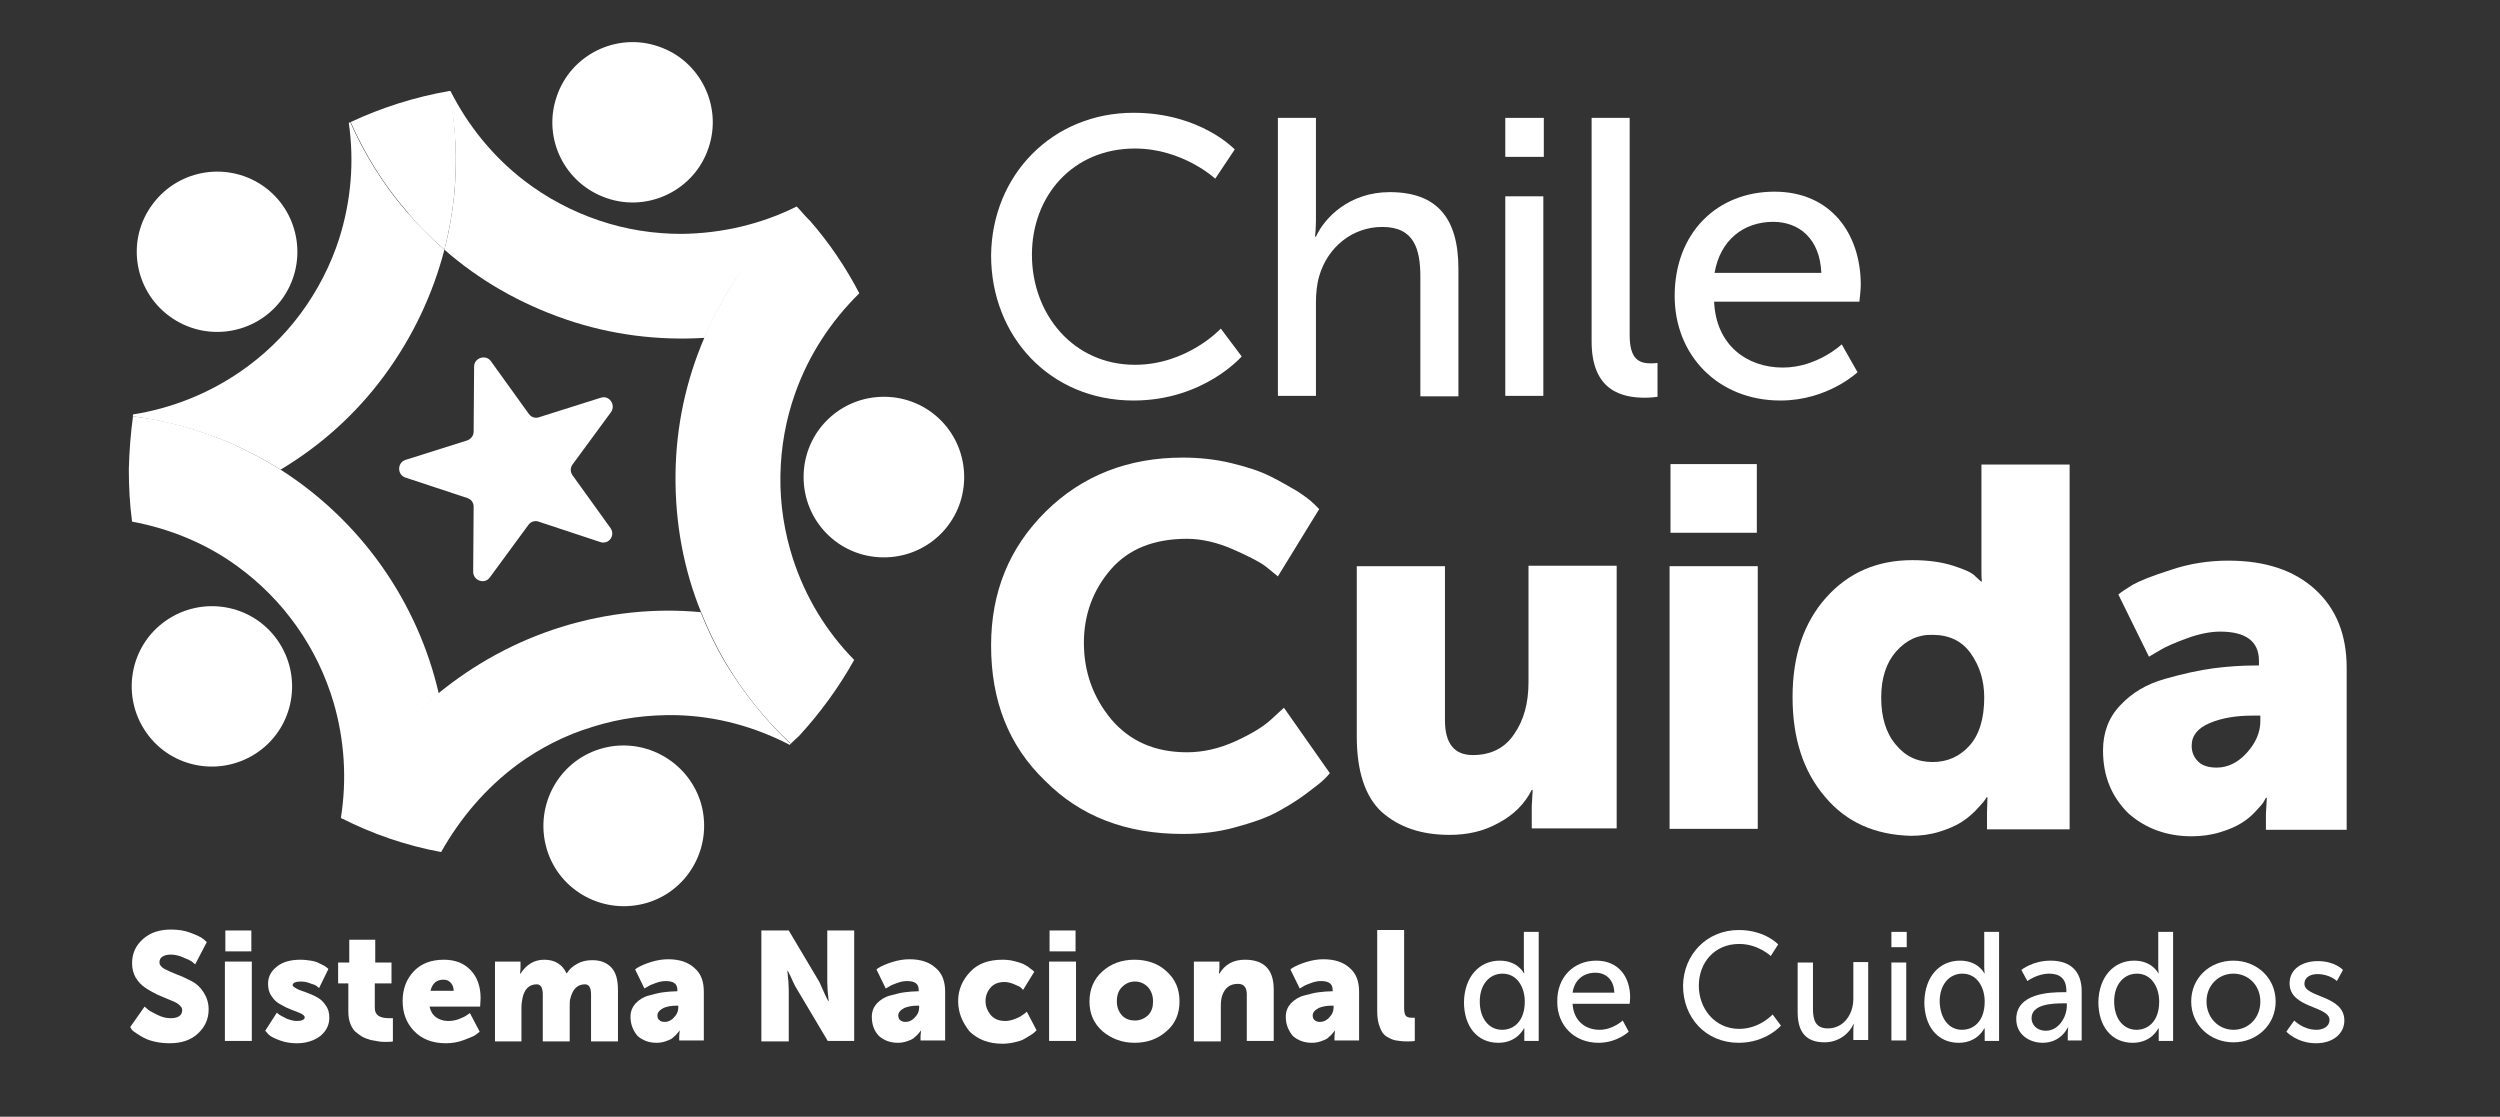 <?xml version="1.0" encoding="utf-8"?>
<!-- Generator: Adobe Illustrator 16.0.0, SVG Export Plug-In . SVG Version: 6.00 Build 0)  -->
<!DOCTYPE svg PUBLIC "-//W3C//DTD SVG 1.1//EN" "http://www.w3.org/Graphics/SVG/1.1/DTD/svg11.dtd">
<svg version="1.1" id="Capa_1" xmlns="http://www.w3.org/2000/svg" xmlns:xlink="http://www.w3.org/1999/xlink" x="0px" y="0px"
	 width="544px" height="243px" viewBox="0 0 544 243" enable-background="new 0 0 544 243" xml:space="preserve">
<rect x="0" y="0" width="544" height="243" fill="#333333" stroke="none"/>
<g>
	<g>
		<g>
			<g>
				<path fill="#FFFFFF" d="M215.661,140.469c0-11.611,3.938-21.307,11.916-29.183c7.877-7.776,17.874-11.715,29.79-11.715
					c3.737,0,7.271,0.404,10.604,1.213c3.332,0.808,6.16,1.717,8.382,2.828c2.222,1.111,4.14,2.222,5.855,3.23
					c1.717,1.111,2.929,2.02,3.736,2.828l1.111,1.111l-8.988,14.642c-0.707-0.605-1.615-1.313-2.728-2.221
					c-1.211-0.91-3.532-2.122-6.967-3.636c-3.433-1.516-6.867-2.323-10.098-2.323c-7.17,0-12.724,2.222-16.562,6.665
					c-3.838,4.443-5.857,9.797-5.857,15.957c0,6.359,2.02,11.916,5.958,16.662c4.04,4.746,9.493,7.17,16.46,7.17
					c3.534,0,7.069-0.809,10.603-2.424c3.535-1.615,6.16-3.232,7.876-4.848l2.626-2.424l9.997,14.238
					c-0.303,0.402-0.707,0.807-1.313,1.414c-0.605,0.604-1.918,1.613-3.938,3.131c-2.021,1.514-4.241,2.826-6.463,4.039
					c-2.322,1.211-5.251,2.221-8.987,3.23c-3.636,1.01-7.372,1.414-11.311,1.414c-12.32,0-22.317-3.838-29.992-11.613
					C219.499,162.281,215.661,152.486,215.661,140.469z"/>
				<path fill="#FFFFFF" d="M295.236,160.262v-37.061h19.187v33.525c0,5.051,2.021,7.574,6.061,7.574
					c3.938,0,6.968-1.516,8.986-4.545c2.121-3.029,3.131-6.766,3.131-11.311V123.1h19.188v57.158h-18.479v-4.848l0.201-3.535h-0.201
					c-1.515,3.029-3.938,5.453-7.17,7.17c-3.23,1.818-6.767,2.625-10.704,2.625c-6.262,0-11.107-1.717-14.846-5.049
					C297.055,173.289,295.236,167.836,295.236,160.262z"/>
				<path fill="#FFFFFF" d="M363.3,180.357v-57.156h19.188v57.156H363.3z M363.501,115.93v-14.945h18.783v14.945H363.501z"/>
				<path fill="#FFFFFF" d="M397.129,173.391c-4.746-5.555-7.068-12.725-7.068-21.713c0-8.986,2.424-16.156,7.271-21.609
					c4.847-5.453,11.108-8.18,18.783-8.18c3.434,0,6.36,0.405,8.887,1.211c2.524,0.809,4.14,1.516,4.847,2.322l1.212,1.111h0.202
					c-0.102-0.707-0.102-1.615-0.102-2.523v-22.924h19.188v79.374h-17.976v-3.736l0.102-3.23h-0.201
					c-0.102,0.201-0.304,0.504-0.605,0.908c-0.304,0.404-0.909,1.01-1.818,2.02c-1.01,1.01-2.02,1.818-3.13,2.525
					s-2.728,1.414-4.646,2.02c-1.919,0.605-4.04,0.908-6.263,0.908C408.035,181.67,401.774,178.943,397.129,173.391z
					 M412.579,141.781c-2.12,2.424-3.231,5.758-3.231,9.998s1.011,7.676,3.131,10.199c2.121,2.625,4.746,3.838,8.079,3.838
					c3.231,0,5.856-1.213,7.979-3.535c2.12-2.322,3.23-5.855,3.23-10.502c0-3.736-1.01-6.867-2.929-9.594s-4.746-4.039-8.28-4.039
					C417.427,138.045,414.801,139.258,412.579,141.781z"/>
				<path fill="#FFFFFF" d="M457.618,163.291c0-3.836,1.212-7.17,3.735-9.795c2.524-2.727,5.758-4.646,9.694-5.756
					c3.938-1.111,7.474-1.918,10.604-2.322s6.159-0.605,9.089-0.605h0.808v-1.01c0-4.242-2.827-6.363-8.481-6.363
					c-2.121,0-4.544,0.506-7.069,1.414c-2.524,0.908-4.646,1.818-6.159,2.729l-2.223,1.313l-6.664-13.531
					c0.706-0.605,1.816-1.314,3.13-2.121c1.414-0.809,4.141-1.918,8.281-3.23c4.14-1.414,8.382-2.02,12.521-2.02
					c8.079,0,14.34,2.12,18.884,6.26c4.546,4.141,6.867,9.795,6.867,17.066v35.242h-17.57v-3.434l0.201-3.533h-0.201
					c-0.102,0.201-0.304,0.504-0.506,0.908c-0.201,0.404-0.808,1.01-1.717,2.02c-0.908,1.012-1.918,1.818-3.028,2.525
					s-2.626,1.414-4.646,2.02c-1.918,0.605-4.039,0.908-6.261,0.908c-5.453,0-10.1-1.717-13.835-5.049
					C459.437,173.289,457.618,168.846,457.618,163.291z M476.906,162.281c0,1.414,0.505,2.523,1.414,3.434
					c0.907,0.91,2.321,1.314,4.039,1.314c2.424,0,4.646-1.111,6.563-3.232c1.918-2.119,2.928-4.443,2.928-6.865v-1.213h-1.816
					c-3.435,0-6.563,0.506-9.189,1.615C478.219,158.445,476.906,160.061,476.906,162.281z"/>
			</g>
			<g>
				<path fill="#FFFFFF" d="M246.663,24.541c14.542,0,22.015,7.978,22.015,7.978l-4.242,6.362c0,0-7.069-6.563-17.47-6.563
					c-13.532,0-22.418,10.301-22.418,23.125c0,12.927,8.987,23.934,22.418,23.934c11.411,0,18.682-7.876,18.682-7.876l4.543,6.06
					c0,0-8.28,9.592-23.528,9.592c-18.177,0-31.002-13.936-31.002-31.607C215.863,37.971,229.092,24.541,246.663,24.541z"/>
				<path fill="#FFFFFF" d="M278.068,25.651h8.281v22.216c0,2.02-0.201,3.635-0.201,3.635h0.201
					c1.918-4.241,7.371-9.694,16.057-9.694c10.199,0,14.944,5.555,14.944,16.664v27.771h-8.279V60.289
					c0-6.06-1.313-10.906-8.28-10.906c-6.564,0-11.916,4.443-13.734,10.705c-0.505,1.718-0.707,3.735-0.707,5.756v20.298h-8.279
					v-60.49H278.068z"/>
				<path fill="#FFFFFF" d="M327.551,25.651h8.382v8.481h-8.382V25.651z M327.551,42.717h8.281v43.424h-8.281V42.717z"/>
				<path fill="#FFFFFF" d="M346.334,25.651h8.281v47.26c0,5.251,2.02,6.16,4.645,6.16c0.81,0,1.414-0.102,1.414-0.102v7.372
					c0,0-1.313,0.202-2.727,0.202c-4.746,0-11.613-1.313-11.613-12.219V25.651z"/>
				<path fill="#FFFFFF" d="M386.122,41.708c12.219,0,18.782,9.089,18.782,20.298c0,1.111-0.304,3.636-0.304,3.636h-31.606
					c0.403,9.492,7.17,14.34,14.945,14.34c7.473,0,12.824-5.049,12.824-5.049l3.435,6.059c0,0-6.463,6.16-16.765,6.16
					c-13.633,0-23.023-9.896-23.023-22.721C364.41,50.593,373.701,41.708,386.122,41.708z M396.321,59.379
					c-0.304-7.473-4.849-11.107-10.503-11.107c-6.361,0-11.513,3.938-12.725,11.107H396.321z"/>
			</g>
		</g>
		<g>
			<path fill="#FFFFFF" d="M106.8,78.567l8.281,11.512c0.505,0.707,1.414,1.01,2.222,0.707l13.431-4.241
				c1.818-0.606,3.333,1.515,2.222,3.13l-8.381,11.411c-0.505,0.707-0.505,1.616,0,2.323l8.281,11.512
				c1.111,1.616-0.404,3.636-2.222,3.029l-13.431-4.443c-0.808-0.303-1.717,0-2.222,0.707l-8.381,11.412
				c-1.111,1.615-3.636,0.707-3.636-1.213l0.101-14.136c0-0.909-0.505-1.616-1.414-1.92l-13.431-4.442
				c-1.817-0.606-1.817-3.231,0-3.837l13.431-4.241c0.808-0.303,1.414-1.01,1.414-1.918l0.101-14.138
				C103.165,77.86,105.689,77.051,106.8,78.567z"/>
			<g>
				<path fill="#FFFFFF" d="M36.819,68.772c7.775,5.756,18.682,4.14,24.438-3.535c5.756-7.776,4.14-18.682-3.535-24.438
					c-7.775-5.756-18.682-4.14-24.438,3.535C27.427,52.007,29.043,63.014,36.819,68.772z"/>
				<path fill="#FFFFFF" d="M132.046,43.122c9.088,3.13,19.086-1.818,22.116-10.906c3.13-9.089-1.818-19.086-10.906-22.115
					c-9.089-3.131-19.086,1.817-22.116,10.905C118.01,30.094,122.857,39.991,132.046,43.122z"/>
				<path fill="#FFFFFF" d="M60.348,139.258c-5.554-7.877-16.46-9.695-24.337-4.141c-7.876,5.555-9.694,16.461-4.14,24.338
					c5.554,7.877,16.46,9.693,24.337,4.139C64.084,158.041,65.902,147.135,60.348,139.258z"/>
				<path fill="#FFFFFF" d="M130.532,162.988c-9.189,2.828-14.34,12.623-11.512,21.914c2.828,9.189,12.623,14.34,21.914,11.512
					c9.189-2.828,14.34-12.623,11.512-21.914C149.517,165.311,139.721,160.162,130.532,162.988z"/>
				<path fill="#FFFFFF" d="M174.864,103.61c-0.101,9.695,7.574,17.571,17.268,17.673c9.694,0.101,17.571-7.574,17.672-17.269
					c0.101-9.695-7.574-17.572-17.269-17.673C182.841,86.242,174.964,93.917,174.864,103.61z"/>
				<g>
					<path fill="#FFFFFF" d="M61.055,102.196c8.583-5.149,16.258-11.916,22.52-20.398c6.261-8.482,10.604-17.773,13.128-27.468
						c-3.03-2.625-5.857-5.554-8.483-8.583c-4.948-5.756-8.987-12.32-12.017-19.188c-0.101,0.102-0.202,0.102-0.303,0.203
						c1.212,8.381,0.505,16.965-2.121,25.245c-1.818,5.655-4.646,11.209-8.382,16.259c-3.736,5.049-8.281,9.291-13.128,12.623
						c-7.069,4.848-15.046,7.979-23.327,9.291c0,0.101,0,0.303-0.101,0.403c7.372,1.01,14.643,2.929,21.51,5.958
						C54.087,98.158,57.622,100.076,61.055,102.196z"/>
					<path fill="#FFFFFF" d="M98.823,42.516c-0.404,3.938-1.111,7.978-2.121,11.814c7.473,6.564,16.359,11.714,26.357,15.148
						c9.997,3.433,20.197,4.645,30.194,4.039c1.616-3.736,3.434-7.271,5.554-10.705c4.04-6.463,8.988-12.42,14.643-17.47
						c0.909,0.909,1.818,1.817,2.727,2.728c-0.909-1.01-1.817-2.121-2.828-3.131c-7.675,3.836-16.258,5.856-25.044,5.957
						c-5.958,0-12.017-0.908-17.975-2.929c-5.958-2.02-11.411-4.948-16.157-8.583c-6.867-5.251-12.32-12.017-16.158-19.591
						c-0.101,0-0.202,0-0.404,0.101C99.227,27.266,99.53,34.942,98.823,42.516z"/>
					<path fill="#FFFFFF" d="M96.702,54.331c1.01-3.938,1.717-7.876,2.121-11.814c0.707-7.574,0.404-15.25-1.01-22.723
						c-7.574,1.313-14.845,3.636-21.51,6.766c3.03,6.867,7.069,13.432,12.017,19.188C90.845,48.876,93.672,51.705,96.702,54.331z"/>
					<path fill="#FFFFFF" d="M95.49,150.973c-2.222-9.695-6.362-19.188-12.421-27.771c-6.059-8.583-13.633-15.653-22.015-21.005
						c-3.434-2.12-6.968-4.039-10.603-5.654c-6.867-3.03-14.138-5.049-21.51-5.958c-0.505,3.735-0.808,7.574-0.909,11.512
						c0,3.837,0.202,7.675,0.707,11.411c8.18,1.516,16.158,4.747,23.024,9.794c4.847,3.535,9.189,7.877,12.825,13.027
						c3.635,5.148,6.261,10.705,7.978,16.461c2.424,8.279,2.929,16.863,1.616,25.145c0.101,0.102,0.202,0.102,0.404,0.201
						c3.231-6.766,7.372-13.127,12.421-18.783C89.532,156.324,92.36,153.496,95.49,150.973z"/>
					<path fill="#FFFFFF" d="M112.658,166.32c4.847-3.533,10.3-6.361,16.359-8.18c6.059-1.918,12.118-2.625,18.076-2.523
						c8.786,0.201,17.167,2.523,24.741,6.463c0.606-0.605,1.313-1.314,1.919-1.918c-0.606,0.604-1.212,1.109-1.818,1.615
						c-5.554-5.252-10.3-11.209-14.239-17.773c-2.02-3.434-3.736-7.068-5.251-10.805c-9.896-0.91-20.197,0.1-30.295,3.23
						s-19.086,8.18-26.761,14.439c-3.13,2.627-6.059,5.354-8.685,8.383c-5.049,5.654-9.189,12.016-12.421,18.783
						c6.766,3.434,14.037,5.957,21.711,7.371C100.136,178.035,105.689,171.471,112.658,166.32z"/>
					<path fill="#FFFFFF" d="M173.45,45.342c-5.655,5.049-10.603,10.906-14.643,17.471c-2.121,3.433-3.938,6.967-5.554,10.703
						c-3.938,9.189-6.16,19.188-6.261,29.791c-0.101,10.604,1.817,20.701,5.554,29.892c1.515,3.734,3.231,7.371,5.251,10.805
						c3.837,6.564,8.685,12.623,14.239,17.773c0.606-0.506,1.212-1.111,1.817-1.615c4.646-5.051,8.685-10.605,12.017-16.563
						c-6.059-6.16-10.603-13.633-13.33-22.015c-1.818-5.655-2.828-11.714-2.727-18.076c0.101-6.261,1.212-12.32,3.231-17.975
						c2.929-8.281,7.776-15.652,13.936-21.711c-2.928-5.655-6.564-11.008-10.704-15.754
						C175.268,47.161,174.359,46.251,173.45,45.342z"/>
					<path fill="#FFFFFF" d="M153.152,73.518c4.141-0.203,8.18-0.809,12.118-1.617c7.574-1.615,14.845-4.342,21.611-7.978
						c-3.636-6.968-8.382-13.33-13.532-18.884c-5.756,5.049-10.502,11.107-14.542,17.672
						C156.687,66.145,154.768,69.78,153.152,73.518z"/>
				</g>
			</g>
		</g>
	</g>
	<g>
		<path fill="#FFFFFF" d="M28.336,223.479l3.13-4.443c0.202,0.203,0.505,0.404,0.808,0.707c0.404,0.303,1.01,0.605,2.02,1.109
			c1.01,0.508,1.919,0.707,2.828,0.707c0.707,0,1.313-0.1,1.818-0.402c0.505-0.305,0.707-0.809,0.707-1.414
			c0-0.404-0.303-0.809-0.808-1.211c-0.505-0.404-1.212-0.707-2.02-1.012c-0.808-0.303-1.616-0.707-2.626-1.109
			c-0.909-0.504-1.817-0.908-2.625-1.516c-0.808-0.506-1.414-1.211-2.02-2.119c-0.505-0.91-0.808-1.92-0.808-3.133
			c0-2.221,0.808-3.938,2.424-5.352c1.616-1.414,3.635-2.02,6.059-2.02c1.515,0,2.929,0.201,4.241,0.705
			c1.313,0.506,2.222,0.91,2.727,1.314l0.808,0.707l-2.525,4.846c-0.202-0.201-0.404-0.303-0.707-0.604
			c-0.303-0.203-0.909-0.506-1.919-0.91c-0.909-0.404-1.818-0.605-2.625-0.605c-0.707,0-1.313,0.102-1.818,0.404
			c-0.505,0.301-0.707,0.707-0.707,1.313c0,0.506,0.404,1.012,1.11,1.414c0.808,0.404,1.717,0.809,2.727,1.213
			c1.111,0.402,2.121,0.908,3.131,1.412c1.01,0.506,1.918,1.314,2.625,2.426c0.707,1.109,1.111,2.32,1.111,3.734
			c0,2.121-0.808,3.838-2.323,5.252c-1.515,1.412-3.534,2.119-6.16,2.119c-1.01,0-2.121-0.1-3.029-0.303
			c-1.01-0.201-1.818-0.504-2.424-0.807c-0.707-0.305-1.211-0.707-1.716-1.012c-0.505-0.303-0.909-0.605-1.111-0.908L28.336,223.479
			z"/>
		<path fill="#FFFFFF" d="M48.937,226.508V209.24h5.857v17.268H48.937z M49.038,207.018v-4.545h5.655v4.545H49.038z"/>
		<path fill="#FFFFFF" d="M57.722,224.285l2.525-3.938c0.101,0.102,0.303,0.305,0.606,0.504c0.303,0.203,0.808,0.404,1.515,0.811
			c0.808,0.303,1.515,0.504,2.222,0.504c1.111,0,1.717-0.303,1.717-0.807c0-0.305-0.303-0.508-0.808-0.811
			c-0.606-0.303-1.212-0.504-2.02-0.807c-0.808-0.305-1.616-0.707-2.323-1.111c-0.808-0.404-1.515-1.01-2.02-1.816
			c-0.606-0.809-0.808-1.719-0.808-2.729c0-1.615,0.707-2.826,2.02-3.836s3.03-1.414,5.049-1.414c0.808,0,1.515,0.1,2.222,0.201
			s1.313,0.303,1.717,0.506c0.404,0.201,0.808,0.402,1.212,0.605c0.303,0.201,0.606,0.402,0.707,0.504l0.202,0.203l-2.02,4.141
			c-0.101-0.104-0.303-0.203-0.505-0.404c-0.202-0.203-0.707-0.402-1.414-0.605c-0.707-0.303-1.414-0.404-2.121-0.404
			c-1.111,0-1.717,0.303-1.717,0.809c0,0.201,0.303,0.404,0.808,0.707c0.505,0.303,1.212,0.504,2.02,0.809
			c0.808,0.303,1.616,0.605,2.323,1.01c0.808,0.404,1.515,1.01,2.02,1.818c0.606,0.807,0.808,1.717,0.808,2.727
			c0,1.514-0.606,2.826-1.919,3.938c-1.313,1.01-3.029,1.615-5.15,1.615c-1.313,0-2.525-0.201-3.636-0.605
			c-1.111-0.404-2.02-0.809-2.524-1.313L57.722,224.285z"/>
		<path fill="#FFFFFF" d="M75.798,220.045v-6.059h-2.222v-4.545H76v-4.949h5.655v4.949h3.535v4.545h-3.635v5.352
			c0,1.514,1.01,2.221,3.13,2.221h0.808v5.051c-0.404,0.102-0.909,0.102-1.616,0.102c-0.505,0-1.01,0-1.515-0.102
			c-0.505-0.102-1.111-0.201-1.717-0.305c-0.707-0.201-1.211-0.402-1.817-0.705c-0.505-0.305-1.01-0.707-1.515-1.111
			c-0.505-0.504-0.808-1.01-1.111-1.816C75.899,221.863,75.798,221.055,75.798,220.045z"/>
		<path fill="#FFFFFF" d="M87.614,217.822c0-2.625,0.808-4.746,2.423-6.463c1.615-1.717,3.837-2.523,6.564-2.523
			c2.524,0,4.443,0.807,5.857,2.322c1.414,1.514,2.121,3.535,2.121,6.059l-0.101,1.818H93.471c0.202,1.01,0.707,1.816,1.414,2.322
			c0.707,0.506,1.616,0.809,2.625,0.809c0.707,0,1.515-0.104,2.323-0.404c0.808-0.303,1.414-0.605,1.818-0.908l0.606-0.404
			l2.121,4.039c-0.202,0.203-0.505,0.404-0.909,0.707c-0.404,0.303-1.211,0.605-2.524,1.111c-1.313,0.504-2.625,0.705-3.938,0.705
			c-2.928,0-5.251-0.908-6.968-2.727C88.32,222.469,87.614,220.246,87.614,217.822z M93.672,215.602h5.049
			c0-0.707-0.202-1.213-0.606-1.717c-0.404-0.506-1.01-0.707-1.616-0.707C94.985,213.178,94.077,213.986,93.672,215.602z"/>
		<path fill="#FFFFFF" d="M107.709,226.508V209.24h5.554v1.514l-0.101,1.111h0.101c1.313-2.021,3.029-3.029,5.15-3.029
			c2.323,0,3.938,1.01,4.847,2.928h0.101c0.505-0.807,1.212-1.514,2.222-2.02c1.01-0.605,2.121-0.809,3.333-0.809
			c1.717,0,3.029,0.506,4.039,1.516c1.01,1.01,1.515,2.625,1.515,4.947v11.211h-5.857V216.41c0-1.414-0.404-2.223-1.313-2.223
			c-1.717,0-2.727,1.109-3.231,3.23c-0.101,0.404-0.101,1.111-0.101,2.02v7.172h-5.857V216.41c0-1.414-0.404-2.223-1.313-2.223
			c-1.616,0-2.727,1.01-3.13,3.131c-0.101,0.504-0.202,1.211-0.202,2.119v7.172h-5.756L107.709,226.508L107.709,226.508z"/>
		<path fill="#FFFFFF" d="M137.197,221.256c0-1.211,0.404-2.119,1.111-2.928c0.808-0.809,1.716-1.414,2.928-1.717
			c1.212-0.305,2.222-0.605,3.231-0.707c0.909-0.102,1.818-0.201,2.727-0.201h0.202v-0.305c0-1.313-0.808-1.918-2.524-1.918
			c-0.606,0-1.313,0.102-2.121,0.402c-0.808,0.305-1.414,0.506-1.817,0.811l-0.707,0.402l-2.02-4.141
			c0.202-0.201,0.505-0.404,0.909-0.605c0.404-0.201,1.212-0.605,2.524-1.01c1.313-0.404,2.525-0.605,3.737-0.605
			c2.423,0,4.342,0.605,5.756,1.918c1.414,1.213,2.02,2.93,2.02,5.15v10.604h-5.352v-1.01l0.101-1.111h-0.101
			c0,0.102-0.101,0.203-0.202,0.305s-0.202,0.303-0.505,0.605c-0.303,0.303-0.605,0.504-0.909,0.807
			c-0.303,0.203-0.808,0.404-1.414,0.607c-0.606,0.201-1.212,0.303-1.919,0.303c-1.616,0-3.029-0.506-4.14-1.516
			C137.803,224.285,137.197,222.973,137.197,221.256z M143.054,220.953c0,0.404,0.101,0.809,0.404,1.01
			c0.303,0.303,0.707,0.404,1.212,0.404c0.707,0,1.414-0.303,2.02-1.01c0.606-0.605,0.909-1.313,0.909-2.121v-0.404h-0.505
			c-1.01,0-2.02,0.203-2.727,0.506C143.458,219.842,143.054,220.348,143.054,220.953z"/>
		<path fill="#FFFFFF" d="M165.674,226.508v-24.035h5.958l6.665,11.211c0.202,0.504,0.505,1.109,0.808,1.816
			s0.606,1.313,0.808,1.717l0.303,0.605h0.101c-0.202-1.717-0.303-3.129-0.303-4.141v-11.209h5.857v24.033h-5.756l-6.665-11.209
			c-0.303-0.504-0.606-1.01-0.909-1.717c-0.303-0.707-0.606-1.313-0.808-1.717l-0.303-0.605h-0.101
			c0.202,1.717,0.303,3.131,0.303,4.141v11.211h-5.958V226.508z"/>
		<path fill="#FFFFFF" d="M189.708,221.256c0-1.211,0.404-2.119,1.111-2.928c0.808-0.809,1.717-1.414,2.929-1.717
			c1.212-0.305,2.222-0.605,3.231-0.707c0.909-0.102,1.818-0.201,2.727-0.201h0.202v-0.305c0-1.313-0.808-1.918-2.525-1.918
			c-0.606,0-1.313,0.102-2.121,0.402c-0.808,0.305-1.414,0.506-1.817,0.811l-0.707,0.402l-2.02-4.141
			c0.202-0.201,0.505-0.404,0.909-0.605s1.212-0.605,2.524-1.01c1.313-0.404,2.525-0.605,3.736-0.605
			c2.424,0,4.342,0.605,5.756,1.918c1.414,1.213,2.02,2.93,2.02,5.15v10.604h-5.352v-1.01l0.101-1.111h-0.101
			c0,0.102-0.101,0.203-0.202,0.305s-0.202,0.303-0.505,0.605c-0.303,0.303-0.606,0.504-0.909,0.807
			c-0.303,0.203-0.808,0.404-1.414,0.607c-0.606,0.201-1.212,0.303-1.919,0.303c-1.616,0-3.029-0.506-4.14-1.516
			C190.213,224.285,189.708,222.973,189.708,221.256z M195.464,220.953c0,0.404,0.101,0.809,0.404,1.01
			c0.303,0.303,0.707,0.404,1.212,0.404c0.707,0,1.414-0.303,2.02-1.01c0.606-0.605,0.909-1.313,0.909-2.121v-0.404h-0.505
			c-1.01,0-2.02,0.203-2.727,0.506C195.868,219.842,195.464,220.348,195.464,220.953z"/>
		<path fill="#FFFFFF" d="M208.491,217.822c0-2.424,0.909-4.543,2.625-6.361c1.717-1.818,4.04-2.625,7.069-2.625
			c0.909,0,1.717,0.1,2.525,0.303c0.808,0.201,1.414,0.404,1.918,0.605c0.505,0.303,1.01,0.506,1.313,0.809
			c0.404,0.303,0.606,0.504,0.808,0.605l0.303,0.303l-2.424,3.939c-0.101-0.102-0.303-0.305-0.505-0.506s-0.707-0.402-1.414-0.707
			c-0.707-0.303-1.414-0.504-2.121-0.504c-1.313,0-2.323,0.402-3.03,1.211s-1.111,1.818-1.111,2.93c0,1.109,0.404,2.121,1.111,3.027
			c0.808,0.91,1.818,1.314,3.231,1.314c0.707,0,1.515-0.203,2.222-0.506c0.808-0.303,1.414-0.707,1.818-1.01l0.606-0.506
			l2.121,4.039c-0.101,0.102-0.202,0.203-0.303,0.305s-0.404,0.402-0.909,0.707c-0.505,0.303-1.01,0.605-1.515,0.908
			s-1.212,0.506-2.121,0.707c-0.808,0.201-1.717,0.303-2.626,0.303c-2.928,0-5.251-0.908-7.069-2.625
			C209.4,222.469,208.491,220.348,208.491,217.822z"/>
		<path fill="#FFFFFF" d="M228.284,226.508V209.24h5.857v17.268H228.284z M228.385,207.018v-4.545h5.655v4.545H228.385z"/>
		<path fill="#FFFFFF" d="M239.897,224.387c-1.918-1.717-2.827-3.838-2.827-6.463s0.909-4.848,2.827-6.563
			c1.919-1.719,4.242-2.525,6.968-2.525c2.726,0,5.15,0.809,6.968,2.525c1.918,1.717,2.828,3.838,2.828,6.563
			c0,2.625-0.909,4.848-2.828,6.463c-1.919,1.717-4.241,2.525-6.968,2.525C244.138,226.912,241.816,226.002,239.897,224.387z
			 M243.028,217.924c0,1.213,0.404,2.223,1.111,3.029c0.808,0.809,1.717,1.109,2.827,1.109c1.111,0,2.02-0.402,2.828-1.109
			c0.808-0.809,1.111-1.816,1.111-3.029c0-1.313-0.404-2.322-1.111-3.131c-0.808-0.807-1.717-1.211-2.828-1.211
			c-1.11,0-2.02,0.404-2.827,1.211C243.331,215.602,243.028,216.611,243.028,217.924z"/>
		<path fill="#FFFFFF" d="M259.791,226.508V209.24h5.554v1.514l-0.101,1.111h0.101c1.212-2.021,3.029-3.029,5.554-3.029
			c4.141,0,6.262,2.121,6.262,6.463v11.209h-5.857V216.41c0-1.518-0.605-2.324-1.918-2.324c-1.716,0-2.827,0.809-3.433,2.525
			c-0.202,0.605-0.303,1.414-0.303,2.322v7.676h-5.857L259.791,226.508L259.791,226.508z"/>
		<path fill="#FFFFFF" d="M279.785,221.256c0-1.211,0.404-2.119,1.111-2.928c0.809-0.809,1.717-1.414,2.929-1.717
			c1.212-0.305,2.222-0.605,3.231-0.707c0.907-0.102,1.817-0.201,2.727-0.201h0.201v-0.305c0-1.313-0.808-1.918-2.523-1.918
			c-0.605,0-1.313,0.102-2.121,0.402c-0.809,0.305-1.414,0.506-1.816,0.811l-0.707,0.402l-2.021-4.141
			c0.202-0.201,0.505-0.404,0.909-0.605c0.402-0.201,1.211-0.605,2.523-1.01s2.524-0.605,3.735-0.605
			c2.425,0,4.343,0.605,5.757,1.918c1.413,1.213,2.02,2.93,2.02,5.15v10.604h-5.353v-1.01l0.103-1.111h-0.103
			c0,0.102-0.101,0.203-0.2,0.305c-0.103,0.102-0.203,0.303-0.506,0.605c-0.304,0.303-0.605,0.504-0.908,0.807
			c-0.304,0.203-0.809,0.404-1.414,0.607c-0.605,0.201-1.211,0.303-1.918,0.303c-1.616,0-3.029-0.506-4.142-1.516
			C280.393,224.285,279.785,222.973,279.785,221.256z M285.643,220.953c0,0.404,0.103,0.809,0.404,1.01
			c0.303,0.303,0.707,0.404,1.212,0.404c0.706,0,1.413-0.303,2.021-1.01c0.605-0.605,0.908-1.313,0.908-2.121v-0.404h-0.506
			c-1.01,0-2.02,0.203-2.727,0.506C286.047,219.842,285.643,220.348,285.643,220.953z"/>
		<path fill="#FFFFFF" d="M299.68,220.045v-17.672h5.857v16.863c0,0.809,0.101,1.414,0.303,1.717s0.605,0.506,1.313,0.506h0.707
			v5.049c-0.505,0.102-1.111,0.102-1.718,0.102c-0.908,0-1.717-0.102-2.321-0.201c-0.708-0.104-1.313-0.404-2.021-0.809
			s-1.213-1.111-1.516-2.021C299.882,222.67,299.68,221.459,299.68,220.045z"/>
		<path fill="#FFFFFF" d="M326.34,209.037c3.938,0,5.251,2.727,5.251,2.727h0.102c0,0-0.102-0.504-0.102-1.109v-7.877h3.231v23.73
			h-3.131v-1.615c0-0.707,0-1.111,0-1.111h-0.102c0,0-1.414,3.131-5.555,3.131c-4.646,0-7.474-3.635-7.474-8.887
			C318.665,212.572,321.896,209.037,326.34,209.037z M326.845,224.084c2.524,0,4.947-1.818,4.947-6.16
			c0-3.029-1.615-6.059-4.847-6.059c-2.728,0-4.948,2.221-4.948,6.059C321.997,221.66,324.017,224.084,326.845,224.084z"/>
		<path fill="#FFFFFF" d="M347.344,209.037c4.849,0,7.372,3.535,7.372,7.979c0,0.404-0.101,1.414-0.101,1.414h-12.422
			c0.201,3.736,2.828,5.654,5.856,5.654c2.929,0,5.049-2.021,5.049-2.021l1.313,2.426c0,0-2.524,2.424-6.564,2.424
			c-5.352,0-8.986-3.838-8.986-8.887C338.761,212.572,342.497,209.037,347.344,209.037z M351.282,216.006
			c-0.102-2.93-1.919-4.344-4.142-4.344c-2.523,0-4.544,1.516-4.947,4.344H351.282z"/>
		<path fill="#FFFFFF" d="M378.346,202.373c5.757,0,8.584,3.131,8.584,3.131l-1.615,2.523c0,0-2.728-2.625-6.866-2.625
			c-5.354,0-8.786,4.039-8.786,9.088s3.535,9.393,8.786,9.393c4.442,0,7.271-3.131,7.271-3.131l1.817,2.424
			c0,0-3.231,3.736-9.189,3.736c-7.17,0-12.118-5.453-12.118-12.422C366.329,207.623,371.48,202.373,378.346,202.373z"/>
		<path fill="#FFFFFF" d="M391.271,209.441h3.232v10.098c0,2.324,0.505,4.242,3.231,4.242c3.433,0,5.554-3.029,5.554-6.463v-7.979
			h3.23v16.965h-3.23v-2.221c0-0.707,0.101-1.213,0.101-1.213h-0.101c-0.707,1.717-2.929,3.938-6.261,3.938
			c-3.839,0-5.857-2.02-5.857-6.563v-10.805H391.271z"/>
		<path fill="#FFFFFF" d="M411.569,202.777h3.333v3.332h-3.333V202.777z M411.569,209.441h3.23v16.965h-3.23V209.441z"/>
		<path fill="#FFFFFF" d="M426.516,209.037c3.938,0,5.251,2.727,5.251,2.727h0.102c0,0-0.102-0.504-0.102-1.109v-7.877h3.231v23.73
			h-3.131v-1.615c0-0.707,0-1.111,0-1.111h-0.102c0,0-1.414,3.131-5.554,3.131c-4.646,0-7.474-3.635-7.474-8.887
			C418.841,212.572,421.971,209.037,426.516,209.037z M426.919,224.084c2.524,0,4.948-1.818,4.948-6.16
			c0-3.029-1.615-6.059-4.848-6.059c-2.727,0-4.947,2.221-4.947,6.059C422.173,221.66,424.092,224.084,426.919,224.084z"/>
		<path fill="#FFFFFF" d="M448.934,215.904h0.707V215.6c0-2.826-1.614-3.734-3.735-3.734c-2.626,0-4.746,1.615-4.746,1.615
			l-1.313-2.424c0,0,2.423-2.02,6.361-2.02c4.343,0,6.766,2.322,6.766,6.664v10.705h-3.028v-1.516c0-0.809,0.102-1.313,0.102-1.313
			h-0.102c0,0-1.413,3.332-5.453,3.332c-2.929,0-5.756-1.816-5.756-5.15C438.734,216.105,446.106,215.904,448.934,215.904z
			 M445.197,224.285c2.727,0,4.544-2.928,4.544-5.453v-0.504h-0.808c-2.424,0-6.866,0.201-6.866,3.23
			C442.066,222.873,443.076,224.285,445.197,224.285z"/>
		<path fill="#FFFFFF" d="M464.385,209.037c3.938,0,5.251,2.727,5.251,2.727h0.102c0,0-0.102-0.504-0.102-1.109v-7.877h3.231v23.73
			h-3.131v-1.615c0-0.707,0-1.111,0-1.111h-0.102c0,0-1.414,3.131-5.555,3.131c-4.646,0-7.473-3.635-7.473-8.887
			C456.71,212.572,459.941,209.037,464.385,209.037z M464.89,224.084c2.524,0,4.948-1.818,4.948-6.16
			c0-3.029-1.616-6.059-4.848-6.059c-2.728,0-4.948,2.221-4.948,6.059C460.042,221.66,462.062,224.084,464.89,224.084z"/>
		<path fill="#FFFFFF" d="M485.995,209.037c5.049,0,9.188,3.736,9.188,8.887c0,5.152-4.141,8.887-9.188,8.887
			c-5.05,0-9.189-3.734-9.189-8.887C476.806,212.773,480.845,209.037,485.995,209.037z M485.995,224.084
			c3.23,0,5.855-2.525,5.855-6.16c0-3.535-2.625-6.059-5.855-6.059c-3.231,0-5.857,2.523-5.857,6.059
			S482.764,224.084,485.995,224.084z"/>
		<path fill="#FFFFFF" d="M499.224,222.063c0,0,1.919,2.021,4.849,2.021c1.413,0,2.827-0.707,2.827-2.121
			c0-3.131-8.686-2.523-8.686-7.977c0-3.133,2.728-4.85,6.16-4.85c3.736,0,5.453,1.92,5.453,1.92l-1.313,2.424
			c0,0-1.516-1.516-4.242-1.516c-1.412,0-2.826,0.605-2.826,2.121c0,3.029,8.685,2.424,8.685,7.977c0,2.828-2.424,4.949-6.16,4.949
			c-4.14,0-6.463-2.523-6.463-2.523L499.224,222.063z"/>
	</g>
</g>
</svg>
